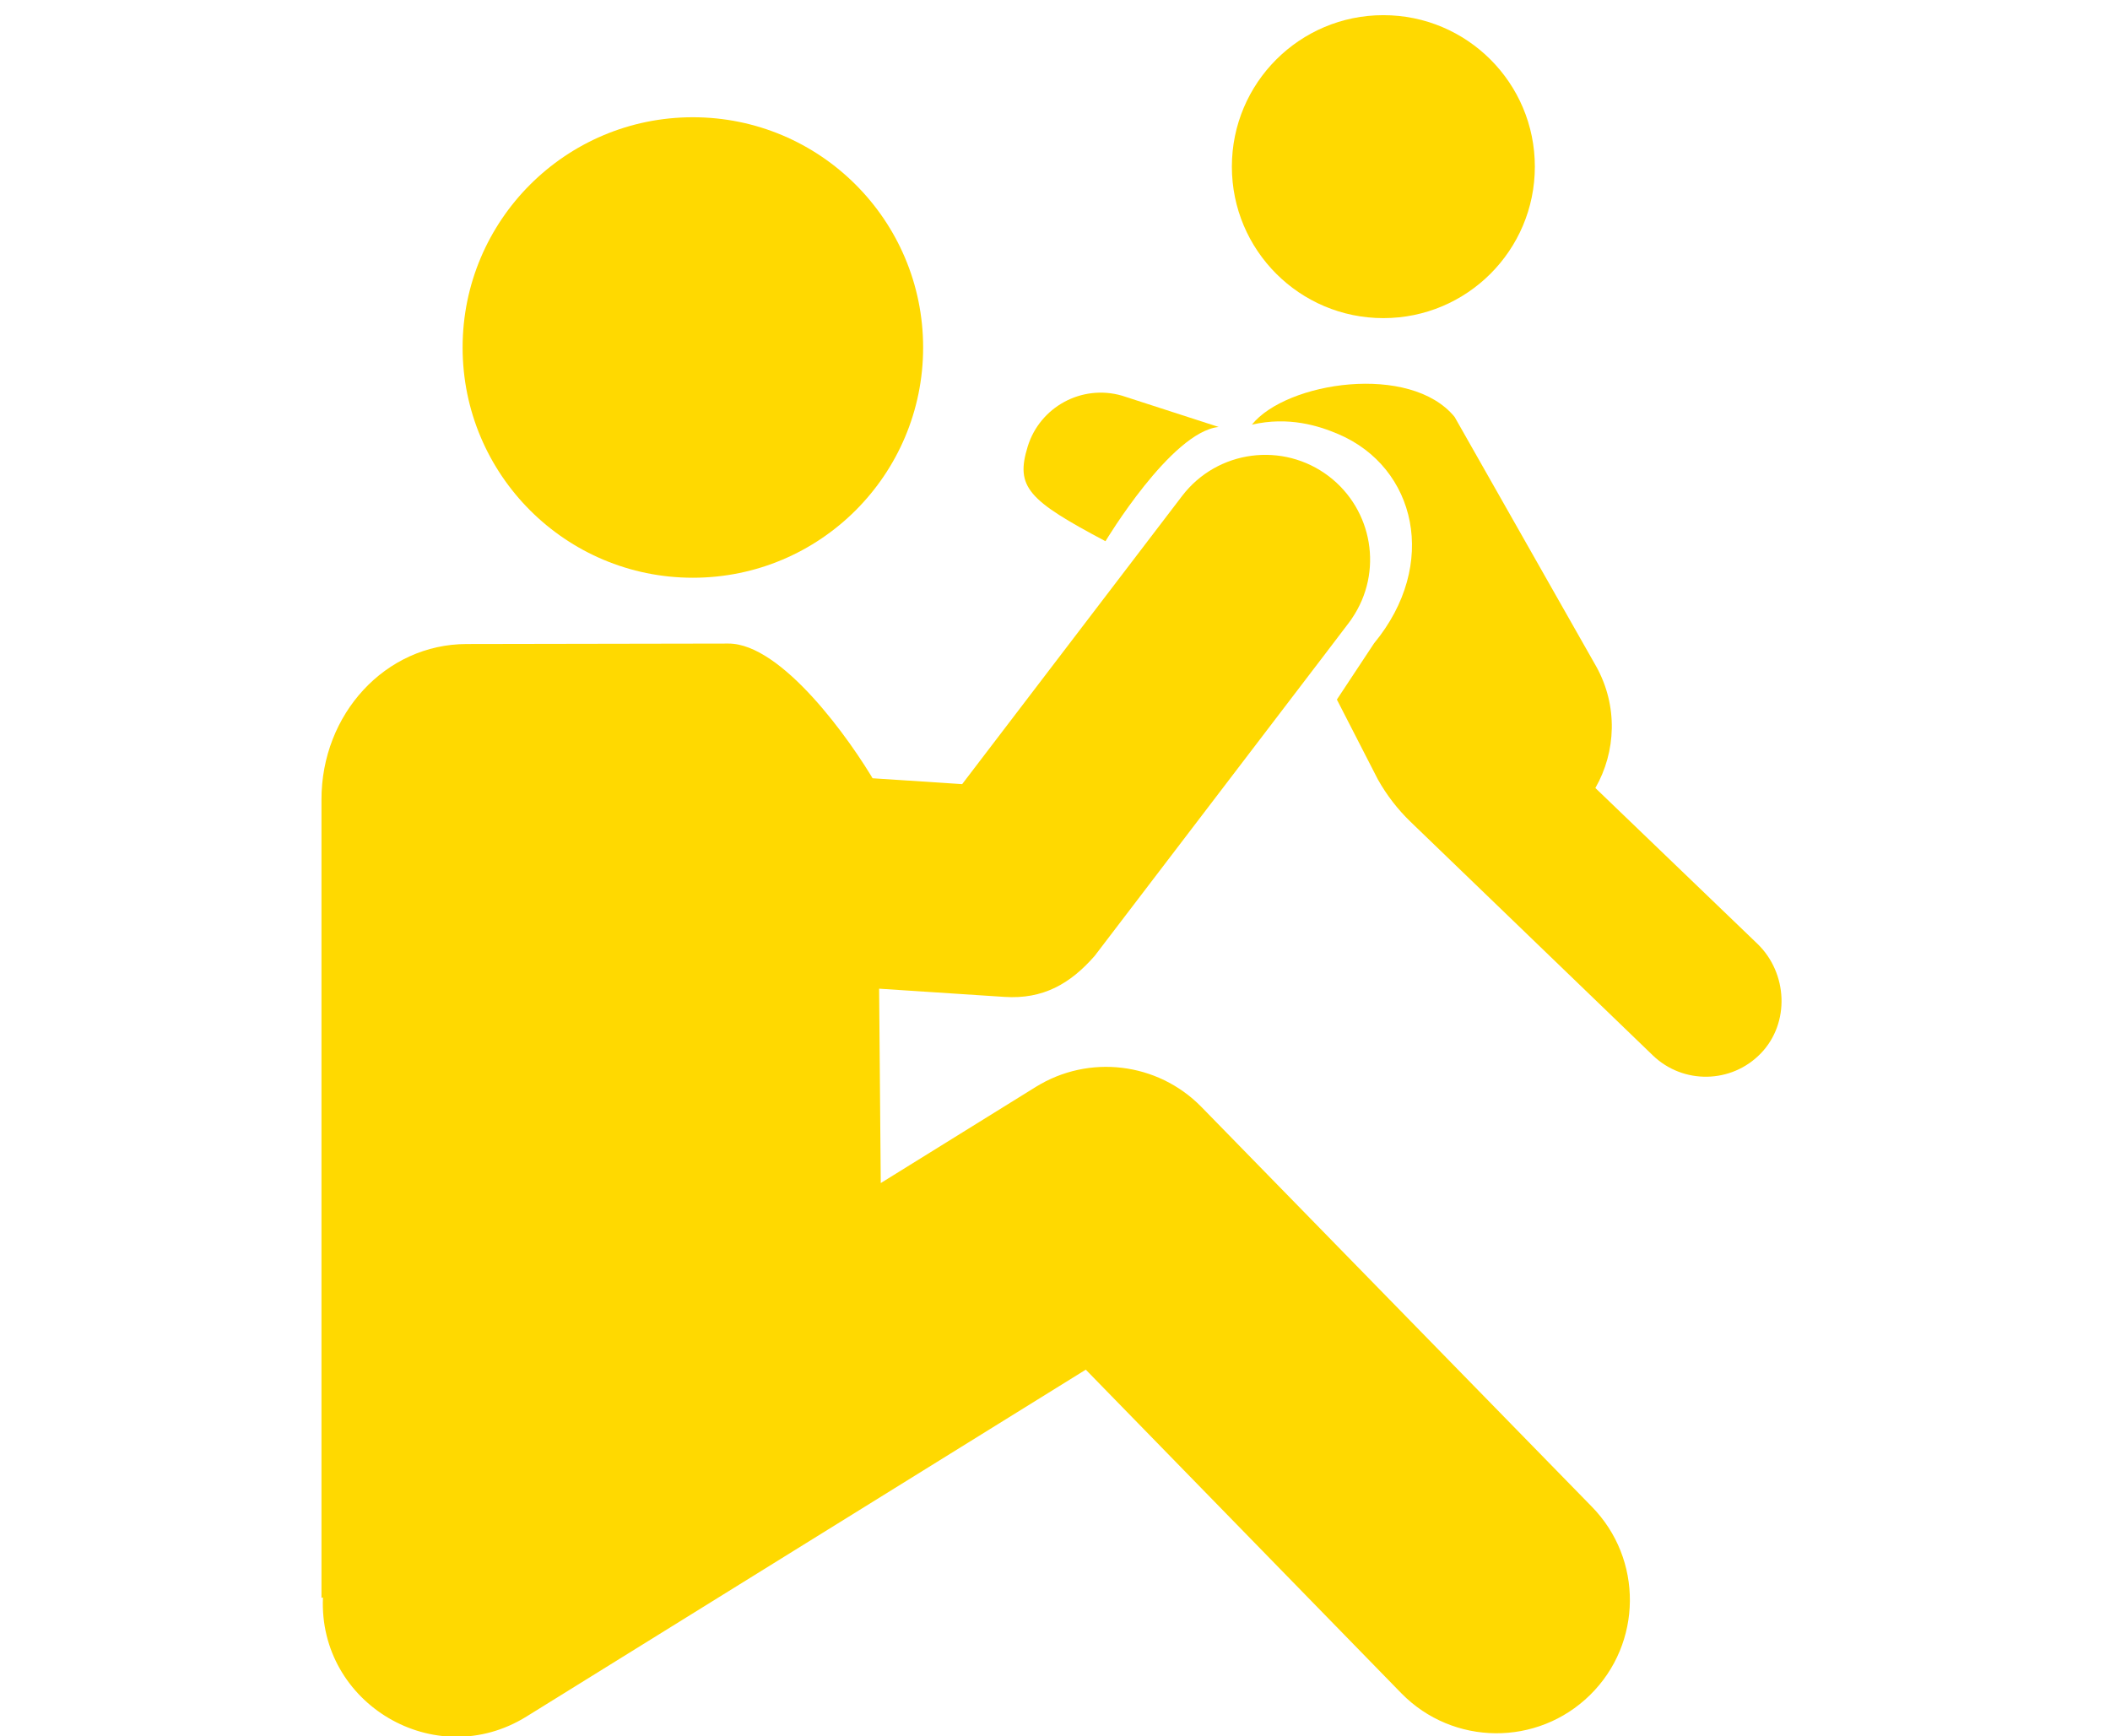 <?xml version="1.0" encoding="UTF-8" standalone="no"?>
<!DOCTYPE svg PUBLIC "-//W3C//DTD SVG 1.1//EN" "http://www.w3.org/Graphics/SVG/1.1/DTD/svg11.dtd">
<svg width="100%" height="100%" viewBox="0 0 96 79" version="1.1" xmlns="http://www.w3.org/2000/svg" xmlns:xlink="http://www.w3.org/1999/xlink" xml:space="preserve" style="fill-rule:evenodd;clip-rule:evenodd;stroke-linejoin:round;stroke-miterlimit:1.414;">
    <g transform="matrix(1,0,0,1,-200,-1303)">
        <g>
            <g transform="matrix(0.153,0,0,0.153,209.636,1303.69)">
                <circle cx="348.389" cy="45.048" r="45.048" style="fill:rgb(255,217,0);"/>
            </g>
            <g transform="matrix(0.153,0,0,0.153,209.636,1303.69)">
                <circle cx="143.058" cy="98.831" r="68.473" style="fill:rgb(255,217,0);"/>
            </g>
            <g transform="matrix(0.153,0,0,0.153,209.636,1303.69)">
                <path d="M410.325,443.503L294.223,324.617C281.228,311.398 260.808,308.946 245.049,318.717L198.93,347.322L198.381,282.129L125.008,284.706L235.733,291.956C247.162,292.701 255.245,288.101 262.537,279.769C344.254,172.697 337.94,181.029 339.048,179.399C348.474,165.538 345.176,147.056 332.193,137.146C318.6,126.776 299.018,129.252 288.523,143.01L223.137,228.682L223.136,228.682L122.865,222.116L197.516,228.647C189.828,215.336 169.432,186.848 153.628,186.877L75.768,187.016C51.655,187.059 32.57,207.805 32.616,233.352L32.616,470.69L33.059,470.538C31.635,502.147 66.4,522.825 93.566,505.981L259.9,402.814L353.777,499.09C369.124,514.705 394.231,514.922 409.846,499.57C425.461,484.222 425.677,459.119 410.325,443.503Z" style="fill:rgb(255,217,0);fill-rule:nonzero;"/>
            </g>
            <g transform="matrix(0.153,0,0,0.153,209.522,1306.29)">
                <path d="M271.382,96.157C259.444,92.724 247.002,99.498 243.365,111.311C239.657,123.36 243.507,127.259 266.499,139.451C266.499,139.451 286.02,106.919 300.155,105.47L271.382,96.157Z" style="fill:rgb(255,217,0);fill-rule:nonzero;"/>
            </g>
            <g transform="matrix(0.153,0,0,0.153,207.71,1302.25)">
                <path d="M472.195,285.557L424.021,239.245C430.209,228.462 430.769,214.8 424.298,203.135L382.171,128.899C369.004,112.805 332.149,118.423 321.88,131.189C332.8,128.677 341.726,131.504 347.582,134.002C370.735,143.88 377.552,172.776 358.221,196.206L347.157,212.942L359.329,236.666C361.944,241.337 365.231,245.598 369.084,249.314L441.109,318.763C450.15,327.457 464.514,327.181 473.219,318.174C481.938,309.153 481.237,294.251 472.195,285.557Z" style="fill:rgb(255,217,0);fill-rule:nonzero;"/>
            </g>
        </g>
    </g>
</svg>
